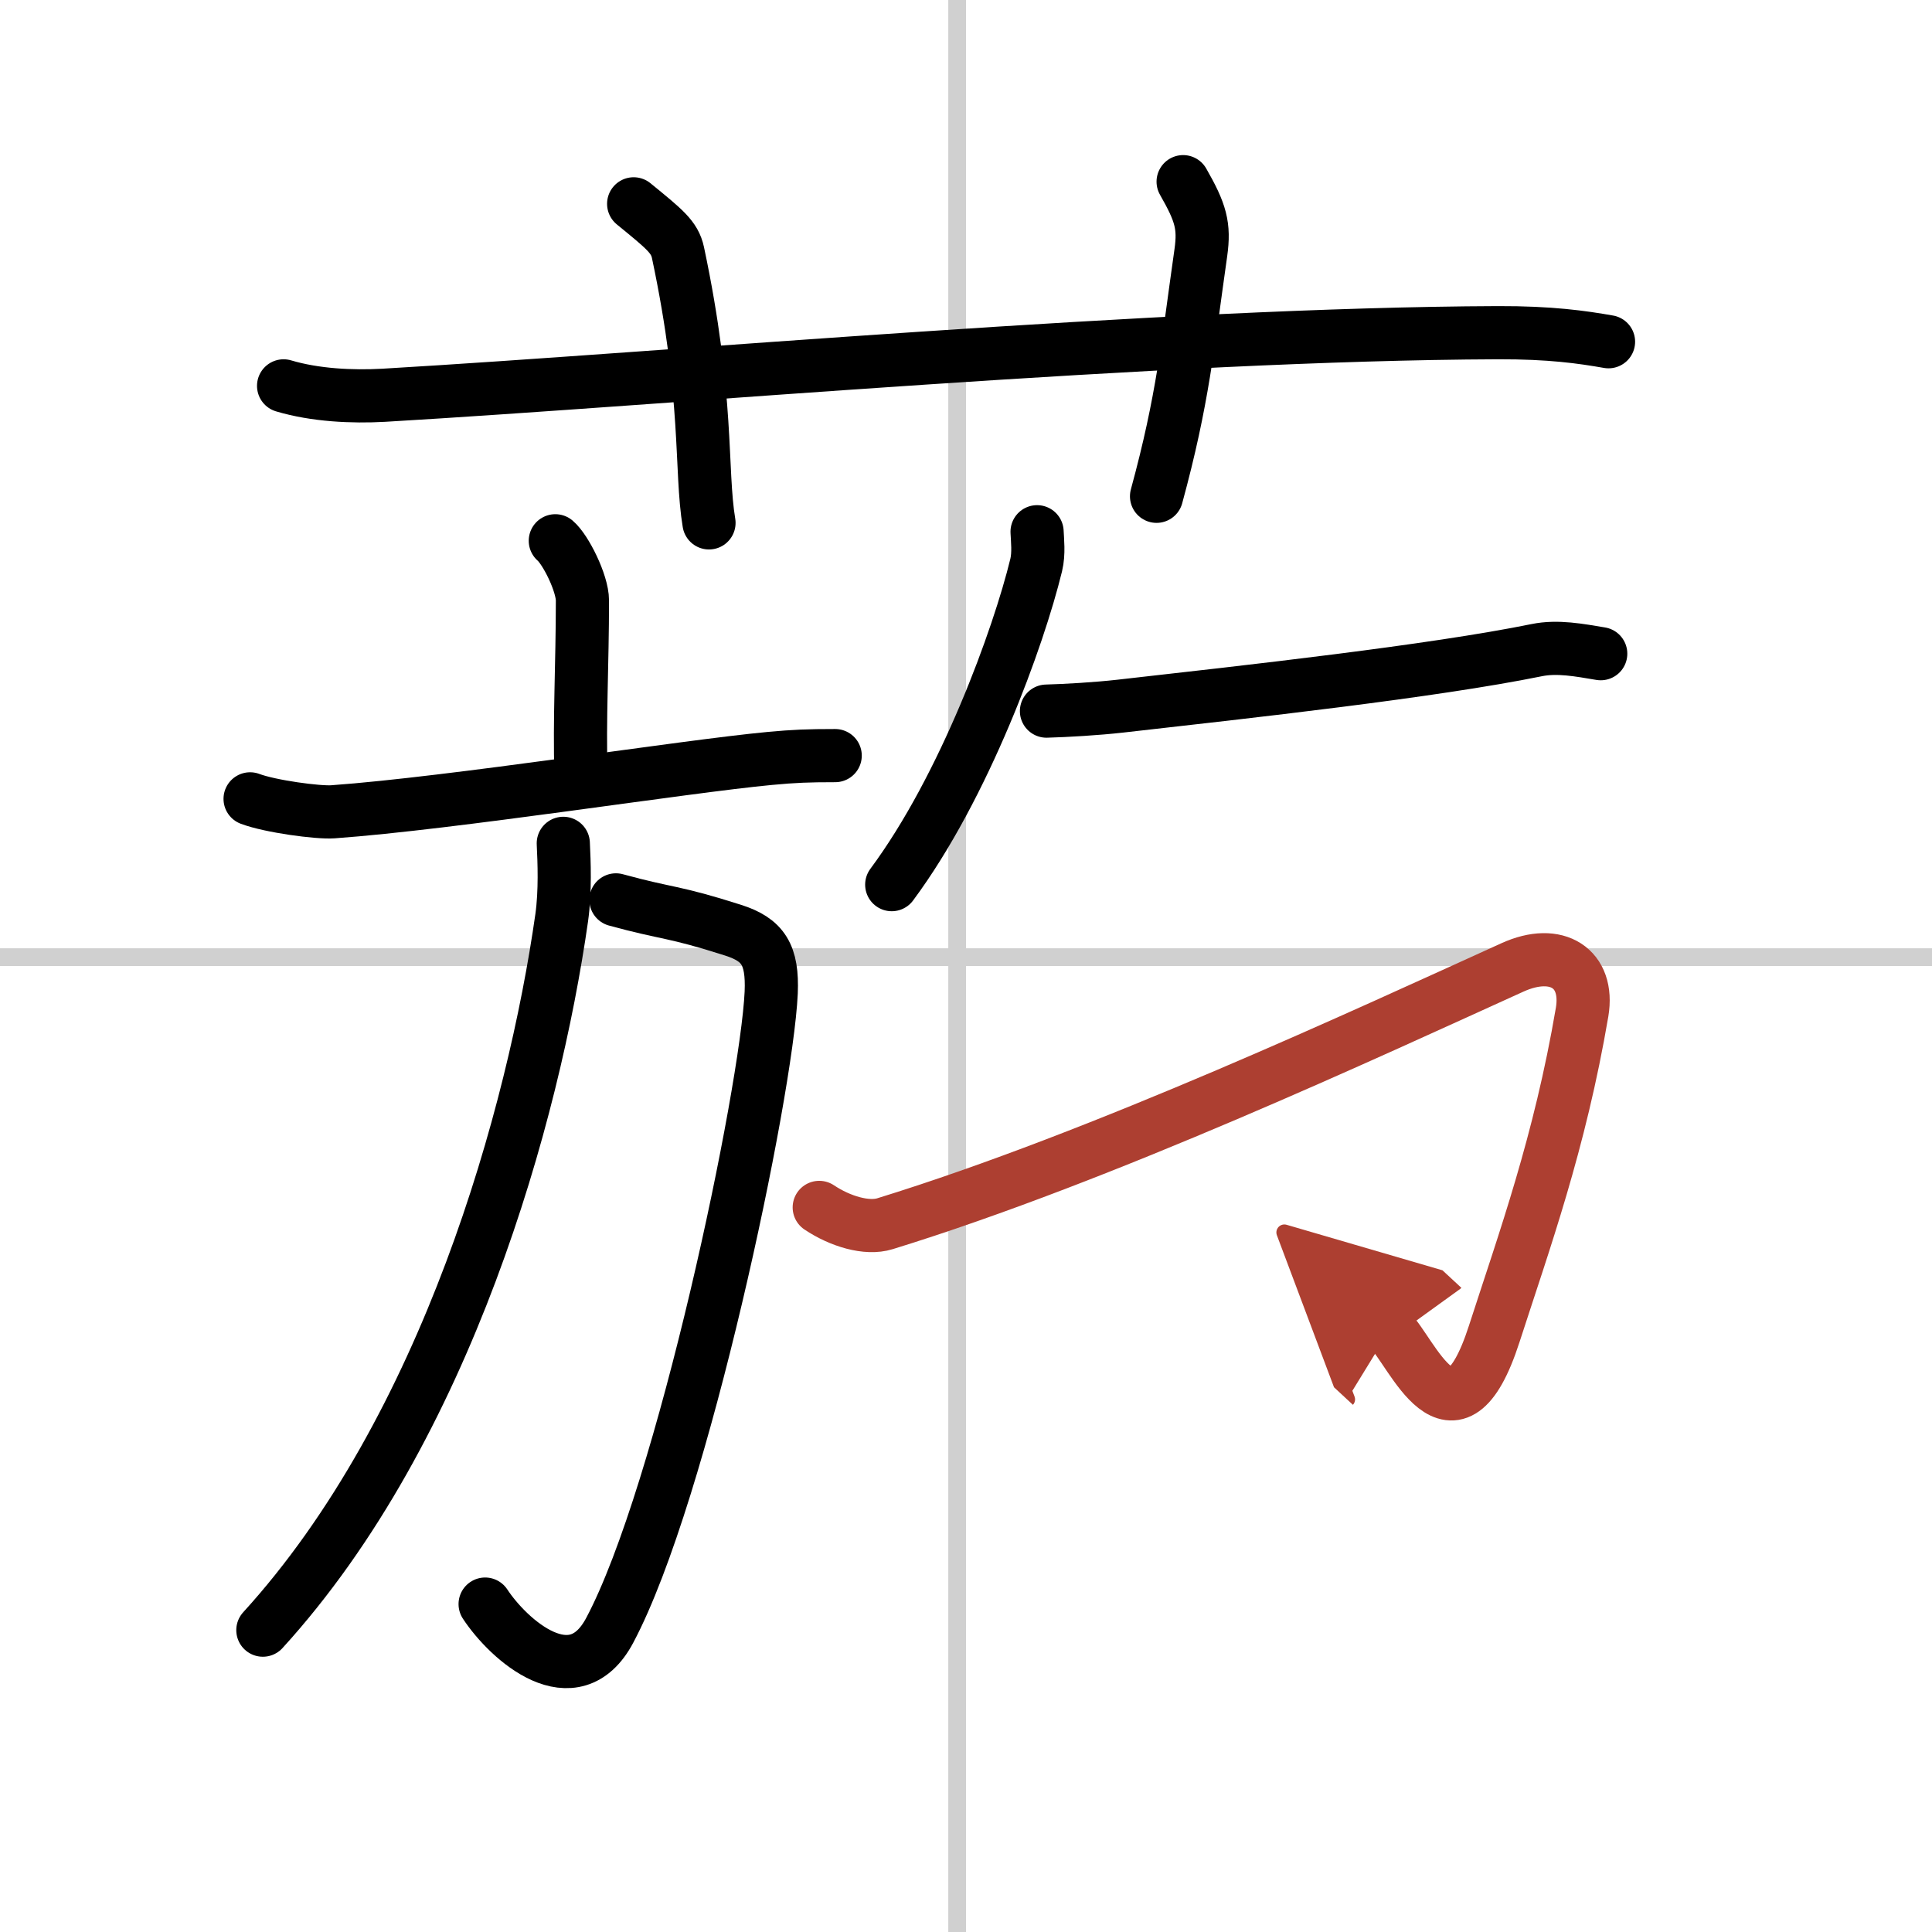 <svg width="400" height="400" viewBox="0 0 109 109" xmlns="http://www.w3.org/2000/svg"><defs><marker id="a" markerWidth="4" orient="auto" refX="1" refY="5" viewBox="0 0 10 10"><polyline points="0 0 10 5 0 10 1 5" fill="#ad3f31" stroke="#ad3f31"/></marker></defs><g fill="none" stroke="#000" stroke-linecap="round" stroke-linejoin="round" stroke-width="3"><rect width="100%" height="100%" fill="#fff" stroke="#fff"/><line x1="54" x2="54" y2="109" stroke="#d0d0d0" stroke-width="1"/><line x2="109" y1="54" y2="54" stroke="#d0d0d0" stroke-width="1"/><path d="m16 21.77c1.78 0.53 3.86 0.63 5.65 0.53 16.4-0.96 43.96-3.46 62.86-3.53 2.97-0.01 4.76 0.25 6.24 0.51"/><path d="M35.75,11.5c1.75,1.43,2.31,1.87,2.5,2.75C40,22.5,39.5,26.5,40,29.5"/><path d="m66.75 10.25c1 1.75 1.21 2.49 1 4-0.75 5.25-1 8.25-2.5 13.75"/><path d="m31.33 30.51c0.58 0.49 1.53 2.39 1.53 3.37 0 3.6-0.18 6.77-0.08 9.82"/><path d="m14.11 45.07c1.14 0.43 3.84 0.79 4.67 0.73 6.71-0.48 19.84-2.56 24.65-3.01 1.4-0.13 2.15-0.16 3.69-0.16"/><path d="m34.75 50.77c2.95 0.81 3.17 0.61 6.61 1.71 1.69 0.54 2.24 1.38 2.15 3.52-0.26 5.66-5 28.25-9.11 35.98-2.03 3.82-5.7 0.54-7.03-1.48"/><path d="m31.78 47.58c0.05 1.04 0.12 2.7-0.09 4.2-1.58 11.08-6.47 28.79-16.86 40.19"/><path d="m58.51 30c0.02 0.47 0.11 1.22-0.05 1.88-0.99 4.07-4.03 12.48-8.15 18.03"/><path d="m59.04 40.12c1.11-0.03 2.83-0.13 4.16-0.28 7.26-0.82 17.6-1.96 23.5-3.16 1.17-0.24 2.41 0 3.61 0.2"/><path d="M46.22,68.12c1.18,0.79,2.69,1.24,3.71,0.92c12.32-3.8,27.32-10.8,35.4-14.46c2.51-1.14,4.34,0.06,3.93,2.52C88,64.5,86,70,84.3,75.26c-2.31,7.14-4.66,0.93-5.9-0.22" marker-end="url(#a)" stroke="#ad3f31"/></g></svg>
